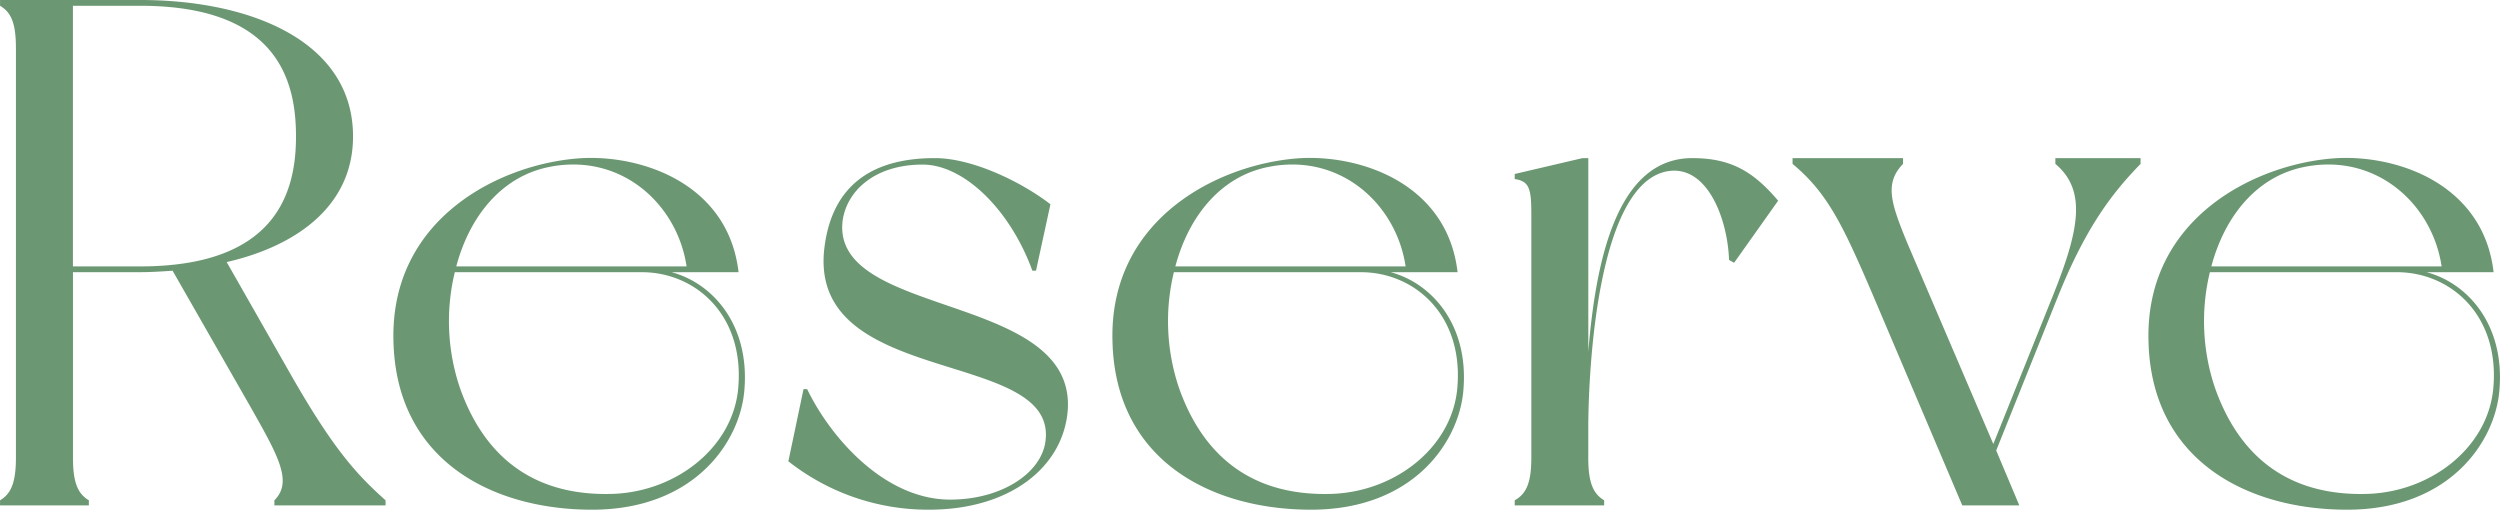 <svg xmlns="http://www.w3.org/2000/svg" width="228.546" height="46.596" viewBox="0 0 228.546 46.596">
  <path id="パス_1182" data-name="パス 1182" d="M99.715,51.186l-5.94-10.428c6.6-1.518,11.55-5.28,11.55-11.484,0-8.646-9.24-12.474-19.47-12.474h-12.8v.528c.99.594,1.452,1.518,1.452,3.894V58.644c0,2.31-.462,3.3-1.452,3.894V63h8.118v-.462c-.99-.594-1.452-1.584-1.452-3.894V41.682h6.138c.99,0,1.98-.066,2.97-.132l7.062,12.342c2.574,4.554,3.96,6.93,2.244,8.646V63h10.164v-.462C105.721,60.228,103.609,57.984,99.715,51.186ZM85.855,41.154H79.717V17.328h6.138c12.54,0,14.256,6.8,14.256,11.946C100.111,34.356,98.329,41.154,85.855,41.154Zm48.576.528h6.138c-.924-7.986-8.646-10.692-14.256-10.428-7.26.4-17.622,5.346-17.292,16.764.264,10.89,9.042,15.378,18.15,15.378,9.372,0,13.53-6.2,13.926-10.89C141.625,46.5,138.193,42.672,134.431,41.682Zm-11.088-9.636c6.468-1.254,11.616,3.366,12.474,9.108H114.763C115.951,36.666,118.855,32.9,123.343,32.046ZM140.5,52.638c-.66,5.148-5.61,9.042-11.286,9.306-6.732.264-11.682-2.772-14.124-9.7a19.059,19.059,0,0,1-.462-10.56h17.094C136.741,41.682,141.295,45.774,140.5,52.638Zm18.018-21.384c-7.194,0-9.57,3.894-10.1,8.184-1.584,12.936,21.45,9.108,20.2,17.754-.4,2.838-3.96,5.28-8.712,5.28-5.874,0-10.824-5.478-13.068-10.1h-.33l-1.386,6.6a20.607,20.607,0,0,0,12.87,4.422c7.392,0,12.276-3.894,12.672-9.108.726-10.758-21.516-8.382-20.592-17.226.33-2.706,2.838-5.214,7.326-5.214,3.762,0,7.986,4.092,10.032,9.7h.33l1.32-6.072C166.441,33.432,161.953,31.254,158.521,31.254Zm41.646,10.428H206.3c-.924-7.986-8.646-10.692-14.256-10.428-7.26.4-17.622,5.346-17.292,16.764.264,10.89,9.042,15.378,18.15,15.378,9.372,0,13.53-6.2,13.926-10.89C207.361,46.5,203.929,42.672,200.167,41.682Zm-11.088-9.636c6.468-1.254,11.616,3.366,12.474,9.108H180.5C181.687,36.666,184.591,32.9,189.079,32.046Zm17.16,20.592c-.66,5.148-5.61,9.042-11.286,9.306-6.732.264-11.682-2.772-14.124-9.7a19.059,19.059,0,0,1-.462-10.56h17.094C202.477,41.682,207.031,45.774,206.239,52.638Zm21.516-21.384c-7,0-8.844,9.7-9.5,17.688V31.254h-.528l-6.2,1.452v.462c1.32.2,1.518.858,1.518,3.168V58.644c0,2.31-.462,3.3-1.518,3.894V63H219.7v-.462c-.99-.594-1.452-1.584-1.452-3.894V56.07c0-5.61.858-22.638,7.326-23.628,3.564-.528,5.412,4.356,5.544,8.118l.462.264,4.026-5.676C233.365,32.508,231.319,31.254,227.755,31.254Zm40.986.528v-.528h-7.788v.528c2.9,2.442,2.178,6.072-.264,12.144L255.277,57.39l-7.854-18.348c-1.518-3.7-2.112-5.478-.4-7.26v-.528h-10.1v.528c3.168,2.64,4.554,5.478,7.326,11.946L252.439,63h5.214l-2.112-5.016,5.61-13.992C263.593,37.92,265.9,34.686,268.741,31.782Zm26.136,9.9h6.138c-.924-7.986-8.646-10.692-14.256-10.428-7.26.4-17.622,5.346-17.292,16.764.264,10.89,9.042,15.378,18.15,15.378,9.372,0,13.53-6.2,13.926-10.89C302.071,46.5,298.639,42.672,294.877,41.682Zm-11.088-9.636c6.468-1.254,11.616,3.366,12.474,9.108H275.209C276.4,36.666,279.3,32.9,283.789,32.046Zm17.16,20.592c-.66,5.148-5.61,9.042-11.286,9.306-6.732.264-11.682-2.772-14.124-9.7a19.059,19.059,0,0,1-.462-10.56h17.094C297.187,41.682,301.741,45.774,300.949,52.638Z" transform="translate(-73.051 -16.8)" fill="#6b9873"/>
</svg>
